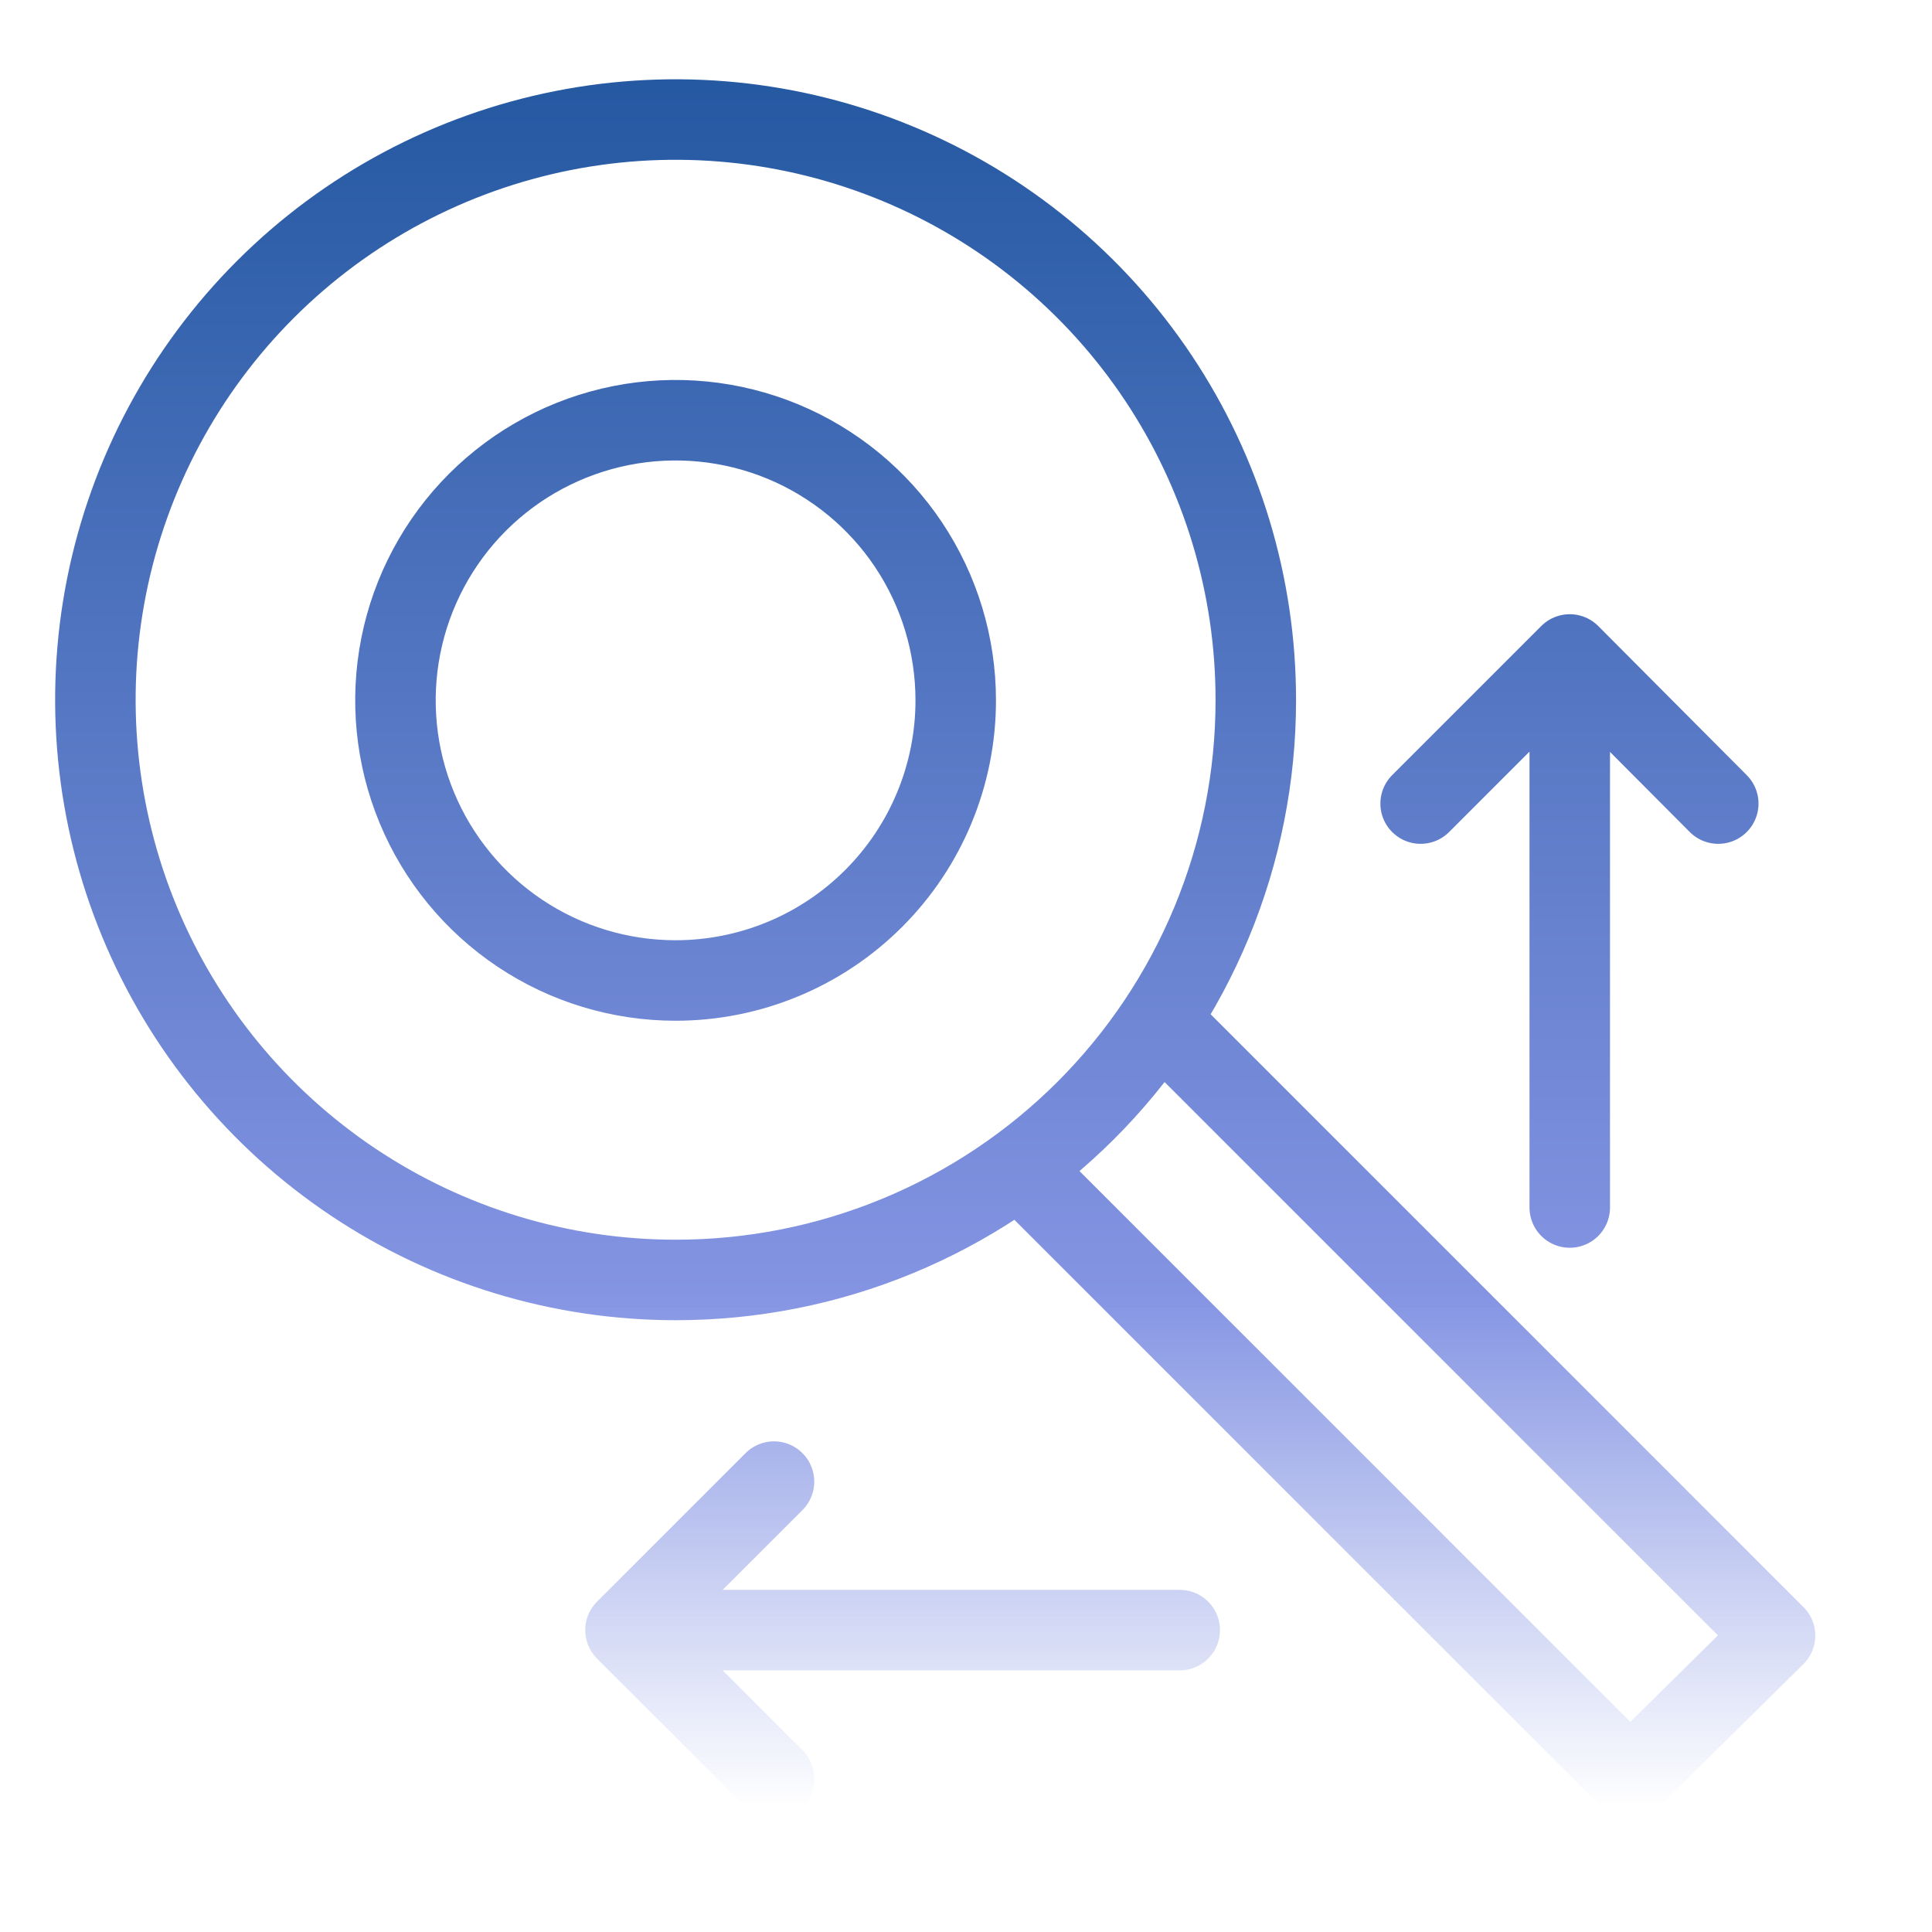 <svg width="60" height="60" viewBox="0 0 60 60" fill="none" xmlns="http://www.w3.org/2000/svg">
<g id="Advanced precision inspection 1">
<path id="Vector" d="M36.375 32.044L55.125 50.794L50.625 55.237L31.875 36.487M44.119 24.956L48.75 20.325M48.75 20.325L53.362 24.956M48.75 20.325V37.5M24.037 55.237L19.425 50.625M19.425 50.625L24.037 46.013M19.425 50.625H36.637M20.981 30.45C19.261 30.45 17.578 29.94 16.148 28.984C14.717 28.028 13.602 26.669 12.943 25.079C12.285 23.49 12.113 21.74 12.448 20.053C12.784 18.365 13.613 16.815 14.829 15.598C16.046 14.382 17.596 13.553 19.284 13.217C20.971 12.882 22.721 13.054 24.311 13.712C25.9 14.371 27.259 15.486 28.215 16.916C29.171 18.347 29.681 20.029 29.681 21.75C29.681 22.892 29.456 24.024 29.019 25.079C28.582 26.135 27.941 27.094 27.133 27.902C26.325 28.71 25.366 29.351 24.311 29.788C23.255 30.225 22.124 30.45 20.981 30.45ZM39 21.75C39.004 18.185 37.95 14.7 35.972 11.734C33.995 8.769 31.182 6.456 27.89 5.089C24.598 3.723 20.974 3.363 17.477 4.056C13.981 4.75 10.768 6.464 8.247 8.983C5.725 11.503 4.007 14.713 3.31 18.209C2.613 21.705 2.969 25.329 4.332 28.622C5.695 31.916 8.005 34.731 10.969 36.712C13.932 38.693 17.417 39.75 20.981 39.75C23.346 39.752 25.689 39.289 27.875 38.385C30.061 37.482 32.048 36.156 33.721 34.485C35.395 32.813 36.722 30.828 37.628 28.643C38.534 26.458 39 24.115 39 21.75Z" stroke="url(#paint0_linear_8896_9355)" stroke-width="2.5" stroke-linecap="round" stroke-linejoin="round"/>
</g>
<defs>
<linearGradient id="paint0_linear_8896_9355" x1="29.044" y1="56.175" x2="29.044" y2="2.812" gradientUnits="userSpaceOnUse">
<stop stop-color="#8494E3" stop-opacity="0"/>
<stop offset="0.3" stop-color="#8494E3"/>
<stop offset="1" stop-color="#2559A2"/>
</linearGradient>
</defs>
</svg>

